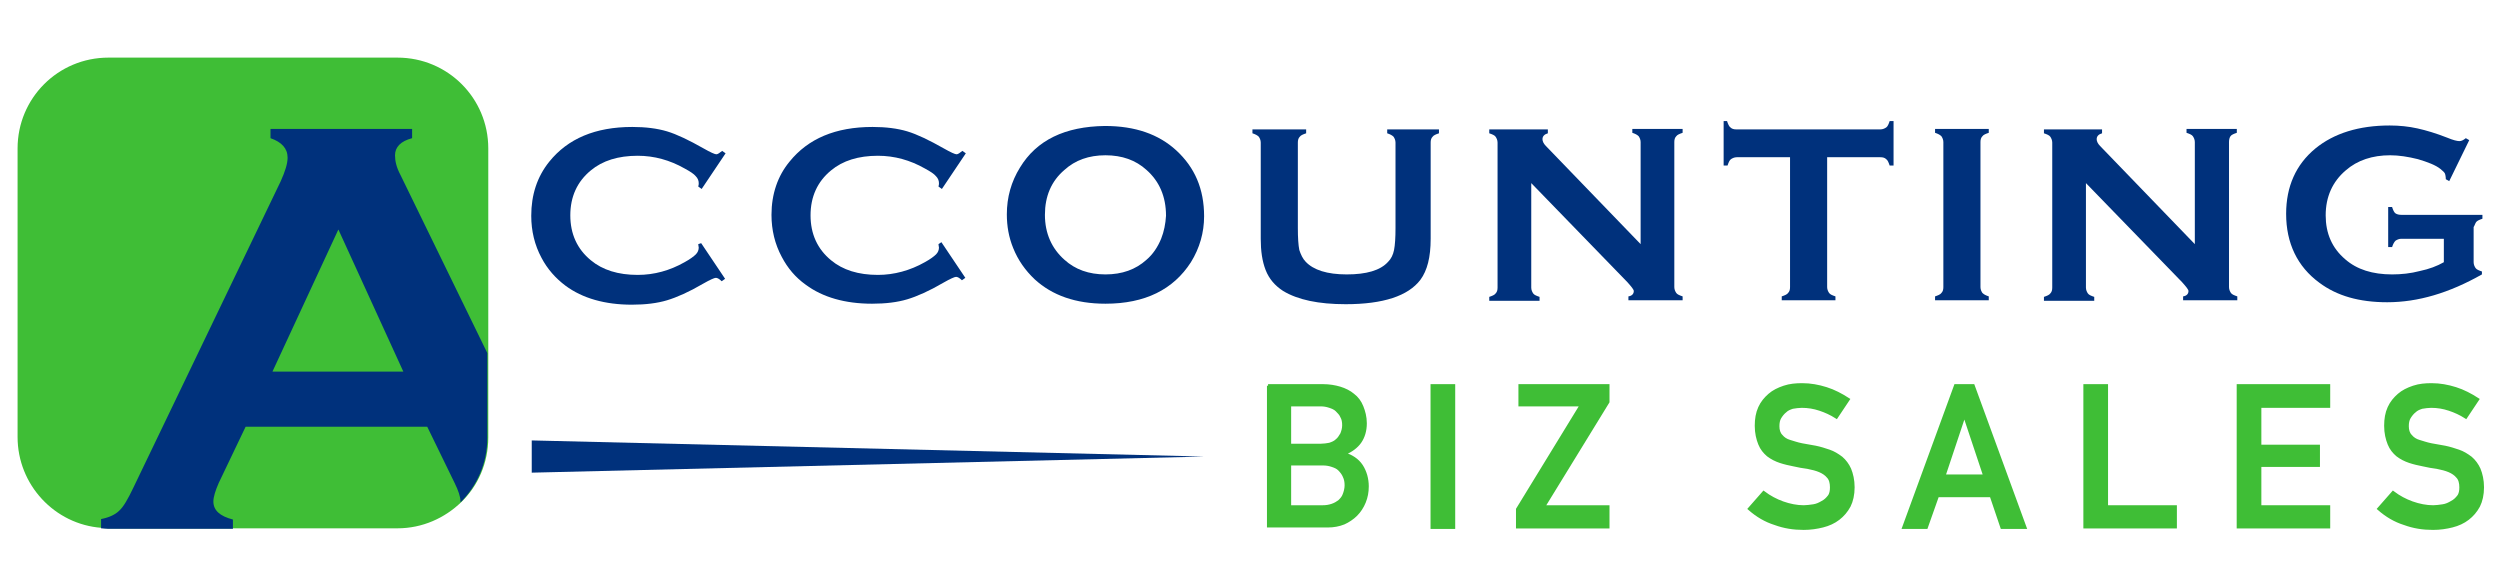 <svg xmlns="http://www.w3.org/2000/svg" xmlns:xlink="http://www.w3.org/1999/xlink" id="Layer_1" x="0px" y="0px" viewBox="0 0 512 120" style="enable-background:new 0 0 512 120;" xml:space="preserve"> <style type="text/css"> .st0{opacity:3.000000e-02;} .st1{fill:#2D2C2C;} .st2{fill:#03BE36;} .st3{fill:#3FBE36;} .st4{fill:#FFFFFF;} .st5{fill:#00317C;} .st6{fill:none;stroke:#002E81;stroke-width:5;stroke-miterlimit:10;} .st7{fill:#3FBE36;stroke:#3FBE36;stroke-miterlimit:10;} .st8{fill:#3FBE36;stroke:#3FBE36;stroke-width:0.88;stroke-miterlimit:10;} .st9{fill:#03B935;} .st10{fill-rule:evenodd;clip-rule:evenodd;fill:#3FBE36;stroke:#3FBE36;stroke-miterlimit:10;} .st11{fill-rule:evenodd;clip-rule:evenodd;fill:url(#SVGID_1_);} .st12{fill:#003075;} .st13{fill-rule:evenodd;clip-rule:evenodd;fill:none;stroke:#000000;stroke-miterlimit:10;} .st14{fill-rule:evenodd;clip-rule:evenodd;fill:url(#SVGID_00000058563512115491437130000002838232598703861678_);} .st15{clip-path:url(#SVGID_00000062168018057126026150000005674810347579224978_);} .st16{opacity:0.5;fill:url(#SVGID_00000173870345491059053060000009992466829872921488_);} .st17{fill:url(#SVGID_00000149343426664372112190000008259470772445740676_);} .st18{opacity:0.5;fill:url(#SVGID_00000122002442331442242770000001218825507432246424_);} .st19{fill:url(#SVGID_00000157272181985317735790000003723417179061125519_);} .st20{fill:url(#SVGID_00000031901320497619181190000003570428713641958791_);} .st21{fill:url(#SVGID_00000005970905824610143270000013101711638590156719_);} .st22{opacity:0.2;fill:url(#SVGID_00000039091716504268393320000005191899953288926609_);} .st23{opacity:0.15;fill:url(#SVGID_00000094601379787639038710000005022164115090437021_);} .st24{fill:none;stroke:#00317C;stroke-width:5;stroke-miterlimit:10;} .st25{fill-rule:evenodd;clip-rule:evenodd;fill:url(#SVGID_00000098202176898159808850000009605445902642231230_);} .st26{clip-path:url(#SVGID_00000147192184786109173220000000953448905092107432_);} .st27{opacity:0.5;fill:url(#SVGID_00000145745457604806404200000010302615847262024599_);} .st28{fill:url(#SVGID_00000088827424854875447880000003580619866121810578_);} .st29{opacity:0.5;fill:url(#SVGID_00000017484637396069968200000010629664564170943632_);} .st30{fill:url(#SVGID_00000092442217455255445220000000550247302261098644_);} .st31{fill:url(#SVGID_00000024717607260403743830000003050987451172586153_);} .st32{fill:url(#SVGID_00000087386423409141450940000015608568110458214046_);} .st33{opacity:0.2;fill:url(#SVGID_00000138530988497032209980000012319152258343843244_);} .st34{opacity:0.15;fill:url(#SVGID_00000076577997805114796450000004395356198049602202_);} .st35{fill:#3FBE36;stroke:#3FBE36;stroke-width:0.652;stroke-miterlimit:10;} .st36{fill:#FFFFFF;stroke:#FFFFFF;stroke-width:0.652;stroke-miterlimit:10;} </style> <g> <g> <path class="st35" d="M259.7,79H271c1.2,0,2.4,0.2,3.4,0.5c1,0.3,2,0.8,2.7,1.4c0.8,0.6,1.4,1.4,1.8,2.4c0.4,1,0.7,2.1,0.7,3.4 c0,1.5-0.4,2.8-1.1,3.8c-0.7,1-1.8,1.8-3.2,2.4v0.1c0.8,0.2,1.4,0.5,2,0.9c0.6,0.4,1.1,0.9,1.5,1.5c0.4,0.6,0.7,1.3,0.9,2 c0.2,0.7,0.3,1.5,0.3,2.2c0,1.2-0.2,2.2-0.6,3.2c-0.4,1-1,1.9-1.7,2.6c-0.7,0.7-1.6,1.3-2.5,1.7c-1,0.4-2.1,0.6-3.2,0.6h-12.2V79z M264.1,82.9v8.3h6.4c0.6,0,1.3-0.1,1.8-0.2c0.6-0.2,1.1-0.4,1.5-0.8c0.4-0.3,0.7-0.8,1-1.3c0.2-0.5,0.4-1.1,0.4-1.8 c0-0.7-0.1-1.3-0.4-1.8c-0.2-0.5-0.6-0.9-1-1.3s-0.9-0.6-1.5-0.8c-0.6-0.2-1.2-0.3-1.8-0.3H264.1z M264.1,95.1v8.7h6.8 c0.7,0,1.3-0.1,1.9-0.3c0.6-0.2,1.1-0.5,1.5-0.8c0.4-0.4,0.8-0.8,1-1.4c0.2-0.5,0.4-1.2,0.4-1.9c0-0.7-0.1-1.3-0.4-1.9 c-0.2-0.5-0.6-1-1-1.4c-0.4-0.4-0.9-0.6-1.5-0.8c-0.6-0.2-1.2-0.3-1.9-0.3H264.1z"></path> <path class="st35" d="M293.3,79h4.4V108h-4.4V79z"></path> <path class="st35" d="M310.8,104.3l13.1-21.4h-12.6V79h18v3.3l-13.2,21.5h13.2v4.1h-18.5V104.3z"></path> <path class="st35" d="M361.2,100.9c1.2,0.9,2.5,1.6,3.9,2.1c1.4,0.5,2.9,0.8,4.3,0.8c0.6,0,1.3-0.1,2-0.2c0.7-0.1,1.3-0.4,1.8-0.7 c0.6-0.3,1-0.7,1.4-1.2c0.4-0.5,0.5-1.2,0.5-1.9c0-0.9-0.2-1.7-0.7-2.2c-0.4-0.5-1-0.9-1.7-1.2c-0.7-0.3-1.5-0.5-2.5-0.7 c-0.9-0.1-1.9-0.3-2.8-0.5c-1-0.2-1.9-0.4-2.8-0.7c-0.9-0.3-1.7-0.7-2.5-1.3c-0.7-0.6-1.3-1.3-1.7-2.3c-0.4-1-0.7-2.2-0.7-3.7 c0-1.4,0.2-2.6,0.7-3.7c0.5-1.1,1.2-1.9,2-2.6c0.8-0.7,1.8-1.2,3-1.6c1.2-0.4,2.4-0.5,3.7-0.5c1.7,0,3.3,0.3,4.9,0.8 s3.1,1.3,4.5,2.2l-2.4,3.6c-1.1-0.7-2.2-1.2-3.4-1.6c-1.2-0.4-2.4-0.6-3.7-0.6c-0.6,0-1.3,0.1-1.9,0.2c-0.6,0.2-1.1,0.4-1.5,0.8 c-0.4,0.3-0.8,0.8-1.1,1.3c-0.3,0.5-0.4,1.1-0.4,1.8c0,0.8,0.2,1.5,0.7,2c0.4,0.5,1,0.9,1.7,1.1s1.5,0.5,2.5,0.7 c0.9,0.2,1.9,0.3,2.8,0.5c1,0.2,1.9,0.5,2.8,0.8c0.9,0.3,1.7,0.8,2.5,1.4c0.7,0.6,1.3,1.4,1.7,2.3c0.4,1,0.7,2.2,0.7,3.7 c0,1.5-0.3,2.8-0.8,3.8c-0.6,1.1-1.3,1.9-2.2,2.6c-0.9,0.7-2,1.2-3.2,1.5c-1.2,0.3-2.5,0.5-3.9,0.5c-2.1,0-4-0.3-5.9-1 c-1.9-0.6-3.6-1.6-5.2-3L361.2,100.9z"></path> <path class="st35" d="M400.5,79h3.6l10.6,29H410l-2.2-6.5h-11l-2.3,6.5h-4.6L400.5,79z M406.5,97.5c-0.7-2.1-1.4-4.2-2.1-6.3 c-0.7-2.1-1.4-4.2-2.1-6.3c-0.7,2.1-1.4,4.2-2.1,6.3c-0.7,2.1-1.4,4.2-2.1,6.3H406.5z"></path> <path class="st35" d="M427,79h4.4v24.8h14.1v4.1H427V79z"></path> <path class="st35" d="M458.4,79h18.5v4.2h-14.1v8.2h12v3.9h-12v8.5h14.1v4.1h-18.5V79z"></path> <path class="st35" d="M490.1,100.9c1.2,0.9,2.5,1.6,3.9,2.1c1.4,0.5,2.9,0.8,4.3,0.8c0.6,0,1.3-0.1,2-0.2c0.7-0.1,1.3-0.4,1.8-0.7 c0.6-0.3,1-0.7,1.4-1.2c0.4-0.5,0.5-1.2,0.5-1.9c0-0.9-0.2-1.7-0.7-2.2c-0.4-0.5-1-0.9-1.7-1.2c-0.7-0.3-1.5-0.5-2.5-0.7 c-0.9-0.1-1.9-0.3-2.8-0.5c-1-0.2-1.9-0.4-2.8-0.7c-0.9-0.3-1.7-0.7-2.5-1.3c-0.7-0.6-1.3-1.3-1.7-2.3c-0.4-1-0.7-2.2-0.7-3.7 c0-1.4,0.2-2.6,0.7-3.7c0.5-1.1,1.2-1.9,2-2.6c0.8-0.7,1.8-1.2,3-1.6c1.2-0.4,2.4-0.5,3.7-0.5c1.7,0,3.3,0.3,4.9,0.8 c1.6,0.5,3.1,1.3,4.5,2.2l-2.4,3.6c-1.1-0.7-2.2-1.2-3.4-1.6c-1.2-0.4-2.4-0.6-3.7-0.6c-0.6,0-1.3,0.1-1.9,0.2 c-0.6,0.2-1.1,0.4-1.5,0.8c-0.4,0.3-0.8,0.8-1.1,1.3c-0.3,0.5-0.4,1.1-0.4,1.8c0,0.8,0.2,1.5,0.7,2c0.4,0.5,1,0.9,1.7,1.1 s1.5,0.5,2.5,0.7c0.9,0.2,1.9,0.3,2.8,0.5c1,0.2,1.9,0.5,2.8,0.8c0.9,0.3,1.7,0.8,2.5,1.4c0.7,0.6,1.3,1.4,1.7,2.3 c0.4,1,0.7,2.2,0.7,3.7c0,1.5-0.3,2.8-0.8,3.8c-0.6,1.1-1.3,1.9-2.2,2.6c-0.9,0.7-2,1.2-3.2,1.5c-1.2,0.3-2.5,0.5-3.9,0.5 c-2.1,0-4-0.3-5.9-1c-1.9-0.6-3.6-1.6-5.2-3L490.1,100.9z"></path> </g> <g> <g> <path class="st5" d="M143,50c0,0.3,0.1,0.5,0.1,0.7c0,0.5-0.2,1-0.6,1.4c-0.4,0.4-1.2,1-2.3,1.6c-3,1.7-6.2,2.6-9.6,2.6 c-4,0-7.2-1-9.6-3c-2.8-2.3-4.2-5.4-4.2-9.2c0-3.8,1.4-6.9,4.2-9.2c2.4-2,5.6-3,9.6-3c3.4,0,6.6,0.9,9.6,2.6 c1.1,0.6,1.9,1.1,2.3,1.6c0.4,0.4,0.6,0.9,0.6,1.4c0,0.2,0,0.4-0.1,0.7l0.7,0.5l4.9-7.3l-0.7-0.5c-0.5,0.4-0.9,0.7-1.2,0.7 c-0.3,0-1.2-0.4-2.6-1.2c-3-1.7-5.5-2.9-7.5-3.5c-2-0.6-4.4-0.9-7.1-0.9c-7.6,0-13.2,2.4-17,7.1c-2.5,3.1-3.7,6.8-3.7,11.1 c0,3.1,0.7,6,2.1,8.6c1.2,2.3,2.9,4.2,4.9,5.7c3.5,2.6,8.1,3.9,13.6,3.9c2.8,0,5.2-0.3,7.2-0.9c2-0.6,4.5-1.7,7.4-3.4 c1.4-0.8,2.3-1.2,2.6-1.2c0.3,0,0.7,0.2,1.2,0.7l0.7-0.5l-4.9-7.3L143,50z"></path> <path class="st5" d="M192.2,50c0,0.3,0.1,0.5,0.1,0.7c0,0.5-0.2,1-0.6,1.4c-0.4,0.4-1.2,1-2.3,1.6c-3,1.7-6.3,2.6-9.6,2.6 c-4,0-7.2-1-9.6-3c-2.8-2.3-4.2-5.4-4.2-9.2c0-3.8,1.4-6.9,4.2-9.2c2.4-2,5.6-3,9.6-3c3.4,0,6.6,0.9,9.6,2.6 c1.1,0.6,1.9,1.1,2.3,1.6c0.4,0.4,0.6,0.9,0.6,1.4c0,0.2,0,0.4-0.1,0.7l0.7,0.5l4.9-7.3l-0.7-0.5c-0.5,0.4-0.9,0.7-1.2,0.7 c-0.3,0-1.2-0.4-2.6-1.2c-3-1.7-5.5-2.9-7.5-3.5c-2-0.6-4.4-0.9-7.1-0.9c-7.6,0-13.2,2.4-17,7.1C159.3,36,158,39.7,158,44 c0,3.1,0.7,6,2.1,8.6c1.2,2.3,2.8,4.2,4.9,5.7c3.5,2.6,8.1,3.9,13.6,3.9c2.8,0,5.2-0.3,7.2-0.9c2-0.6,4.5-1.7,7.4-3.4 c1.4-0.8,2.3-1.2,2.6-1.2c0.3,0,0.7,0.2,1.2,0.7l0.7-0.5l-4.9-7.3L192.2,50z"></path> <path class="st5" d="M240.9,30.8c-3.6-3.3-8.4-5-14.6-5c-8.2,0.1-14,2.9-17.4,8.5c-1.8,2.9-2.7,6.1-2.7,9.6 c0,2.4,0.4,4.7,1.3,6.9c1,2.5,2.5,4.6,4.4,6.4c3.6,3.3,8.4,5,14.5,5c8.1,0,13.9-2.9,17.5-8.5c1.8-2.9,2.7-6.1,2.7-9.4 C246.6,38.7,244.7,34.3,240.9,30.8z M237.8,48.9c-0.7,1.7-1.7,3.2-3,4.3c-2.2,2-5,3-8.4,3c-3.4,0-6.2-1-8.4-3 c-2.6-2.3-4-5.4-4-9.2c0-3.8,1.3-6.9,4-9.2c2.2-2,5-3,8.4-3c3.4,0,6.2,1,8.4,3c2.6,2.3,4,5.4,4,9.4 C238.7,45.8,238.4,47.4,237.8,48.9z"></path> <path class="st5" d="M284.1,26.5v0.8c0.6,0.2,1,0.4,1.3,0.7c0.2,0.3,0.4,0.7,0.4,1.2v17.5c0,2-0.1,3.5-0.3,4.5 c-0.2,1-0.6,1.8-1.2,2.4c-1.6,1.8-4.5,2.6-8.5,2.6c-4,0-6.8-0.9-8.4-2.6c-0.6-0.6-1-1.5-1.3-2.4c-0.2-1-0.3-2.5-0.3-4.5V29.2 c0-0.5,0.1-0.9,0.4-1.2c0.2-0.3,0.7-0.5,1.3-0.7v-0.8h-11v0.8c0.6,0.2,1,0.4,1.3,0.7c0.2,0.3,0.4,0.7,0.4,1.2v19.7 c0,2.5,0.3,4.6,1,6.4c0.7,1.8,1.9,3.2,3.6,4.3c3,1.8,7.2,2.7,12.8,2.7c7.7,0,12.8-1.7,15.3-5c1.4-1.9,2.1-4.6,2.1-8.4V29.2 c0-0.5,0.1-0.9,0.4-1.2c0.2-0.3,0.7-0.5,1.3-0.7v-0.8H284.1z"></path> <path class="st5" d="M343.3,27.9c0.2-0.3,0.7-0.5,1.3-0.7v-0.8h-10.3v0.8c0.6,0.2,1,0.4,1.3,0.7c0.2,0.3,0.4,0.7,0.4,1.2V50 l-19.4-20.1c-0.5-0.5-0.7-1-0.7-1.4c0-0.6,0.4-1,1.1-1.2v-0.8H305v0.8c0.6,0.2,1.1,0.4,1.3,0.7c0.2,0.3,0.4,0.7,0.4,1.2v29.7 c0,0.5-0.1,0.9-0.4,1.2c-0.2,0.3-0.7,0.5-1.3,0.7v0.8h10.3v-0.8c-0.6-0.2-1.1-0.4-1.3-0.7c-0.2-0.3-0.4-0.7-0.4-1.2V37.5 l19.7,20.3c0.8,0.9,1.3,1.5,1.3,1.8c0,0.6-0.4,1-1.1,1.1v0.8h11.1v-0.8c-0.6-0.2-1.1-0.4-1.3-0.7c-0.2-0.3-0.4-0.7-0.4-1.2V29.1 C342.9,28.6,343,28.2,343.3,27.9z"></path> <path class="st5" d="M387,24.8c-0.2,0.6-0.4,1.1-0.7,1.3c-0.3,0.2-0.7,0.4-1.2,0.4h-29.5c-0.5,0-0.9-0.1-1.2-0.4 c-0.3-0.2-0.5-0.7-0.7-1.3H353v9.1h0.8c0.2-0.6,0.4-1.1,0.7-1.3c0.3-0.2,0.7-0.4,1.2-0.4h10.9v26.6c0,0.5-0.1,0.9-0.4,1.2 c-0.2,0.3-0.7,0.5-1.3,0.7v0.8h11v-0.8c-0.6-0.2-1.1-0.4-1.3-0.7c-0.2-0.3-0.4-0.7-0.4-1.2V32.2h10.9c0.5,0,0.9,0.1,1.2,0.4 c0.3,0.2,0.5,0.7,0.7,1.3h0.8v-9.1H387z"></path> <path class="st5" d="M406,27.9c0.2-0.3,0.7-0.5,1.3-0.7v-0.8h-11v0.8c0.6,0.2,1,0.4,1.3,0.7c0.2,0.3,0.4,0.7,0.4,1.2v29.7 c0,0.5-0.1,0.9-0.4,1.2c-0.2,0.3-0.7,0.5-1.3,0.7v0.8h11v-0.8c-0.6-0.2-1-0.4-1.3-0.7c-0.2-0.3-0.4-0.7-0.4-1.2V29.1 C405.6,28.6,405.7,28.2,406,27.9z"></path> <path class="st5" d="M456.8,27.9c0.2-0.3,0.7-0.5,1.3-0.7v-0.8h-10.3v0.8c0.6,0.2,1.1,0.4,1.3,0.7c0.2,0.3,0.4,0.7,0.4,1.2V50 l-19.4-20.1c-0.5-0.5-0.7-1-0.7-1.4c0-0.6,0.4-1,1.1-1.2v-0.8h-11.9v0.8c0.6,0.2,1.1,0.4,1.3,0.7c0.2,0.3,0.4,0.7,0.4,1.2v29.7 c0,0.5-0.1,0.9-0.4,1.2c-0.2,0.3-0.7,0.5-1.3,0.7v0.8h10.3v-0.8c-0.6-0.2-1.1-0.4-1.3-0.7c-0.2-0.3-0.4-0.7-0.4-1.2V37.5 l19.7,20.3c0.8,0.9,1.3,1.5,1.3,1.8c0,0.6-0.4,1-1.1,1.1v0.8h11.1v-0.8c-0.6-0.2-1.1-0.4-1.3-0.7c-0.2-0.3-0.4-0.7-0.4-1.2V29.1 C456.5,28.6,456.6,28.2,456.8,27.9z"></path> <path class="st5" d="M507.1,45.5c0.2-0.3,0.7-0.5,1.3-0.7V44h-16.6c-0.5,0-0.9-0.1-1.2-0.3c-0.3-0.2-0.5-0.7-0.7-1.3h-0.8v8.2 h0.8c0.2-0.6,0.4-1,0.7-1.3c0.3-0.2,0.7-0.4,1.2-0.4h8.7v4.8c-1.4,0.8-3,1.4-4.9,1.8c-1.9,0.5-3.8,0.7-5.7,0.7 c-4,0-7.2-1-9.6-3.1c-2.7-2.3-4-5.3-4-9c0-3.8,1.4-6.9,4.1-9.2c2.4-2.1,5.5-3.1,9.1-3.1c1.8,0,3.7,0.3,5.7,0.8 c2,0.6,3.6,1.2,4.6,2c0.5,0.4,0.8,0.7,0.9,0.9c0.1,0.2,0.2,0.7,0.2,1.2l0.7,0.4l4.1-8.4l-0.7-0.4c-0.5,0.4-0.9,0.6-1.3,0.6 c-0.5,0-1.3-0.2-2.5-0.7c-2.3-0.9-4.3-1.5-6.1-1.9c-1.8-0.4-3.7-0.6-5.7-0.6c-6.3,0-11.4,1.6-15.2,4.7c-4,3.3-6,7.8-6,13.4 c0,6,2.3,10.8,6.8,14.1c3.6,2.7,8.2,4,13.9,4c6.3,0,12.7-1.9,19.4-5.7v-0.6c-0.6-0.2-1.1-0.4-1.3-0.7c-0.2-0.3-0.4-0.7-0.4-1.2 v-7.2C506.8,46.2,506.9,45.8,507.1,45.5z"></path> </g> <g> <path class="st3" d="M100,30.4v59.2c0,5.2-2.1,9.9-5.5,13.2c-3.4,3.3-8,5.4-13.1,5.4H22.2c-0.5,0-0.9,0-1.4-0.1 c-9.6-0.7-17.2-8.8-17.2-18.6V30.4c0-10.3,8.3-18.6,18.6-18.6h59.2C91.7,11.8,100,20.1,100,30.4z"></path> <g> <g> <path class="st5" d="M82,35.8c-0.8-1.5-1.1-2.8-1.1-4c0-1.7,1.2-2.9,3.5-3.5v-1.9h-29v1.9c2.3,0.8,3.5,2.1,3.5,4 c0,1.2-0.5,2.8-1.4,4.8L27.3,99.9c-1.1,2.3-2,3.9-2.9,4.7c-0.8,0.8-2.1,1.4-3.7,1.7v1.9c0.5,0,0.9,0.1,1.4,0.1h25.6v-1.9 c-2.7-0.7-4-1.9-4-3.7c0-0.9,0.4-2.2,1.1-3.8l5.5-11.5h37.2l5.6,11.5c0.8,1.6,1.2,2.9,1.2,3.7c0,0.1,0,0.2,0,0.3 c3.4-3.4,5.5-8,5.5-13.2V72.3L82,35.8z M55.8,76.1L69.3,47l13.3,29.1H55.8z"></path> </g> </g> </g> </g> <g> <polygon class="st5" points="108.9,90.2 246.6,93.5 108.9,96.8 108.9,90.2 "></polygon> </g> </g> </svg>